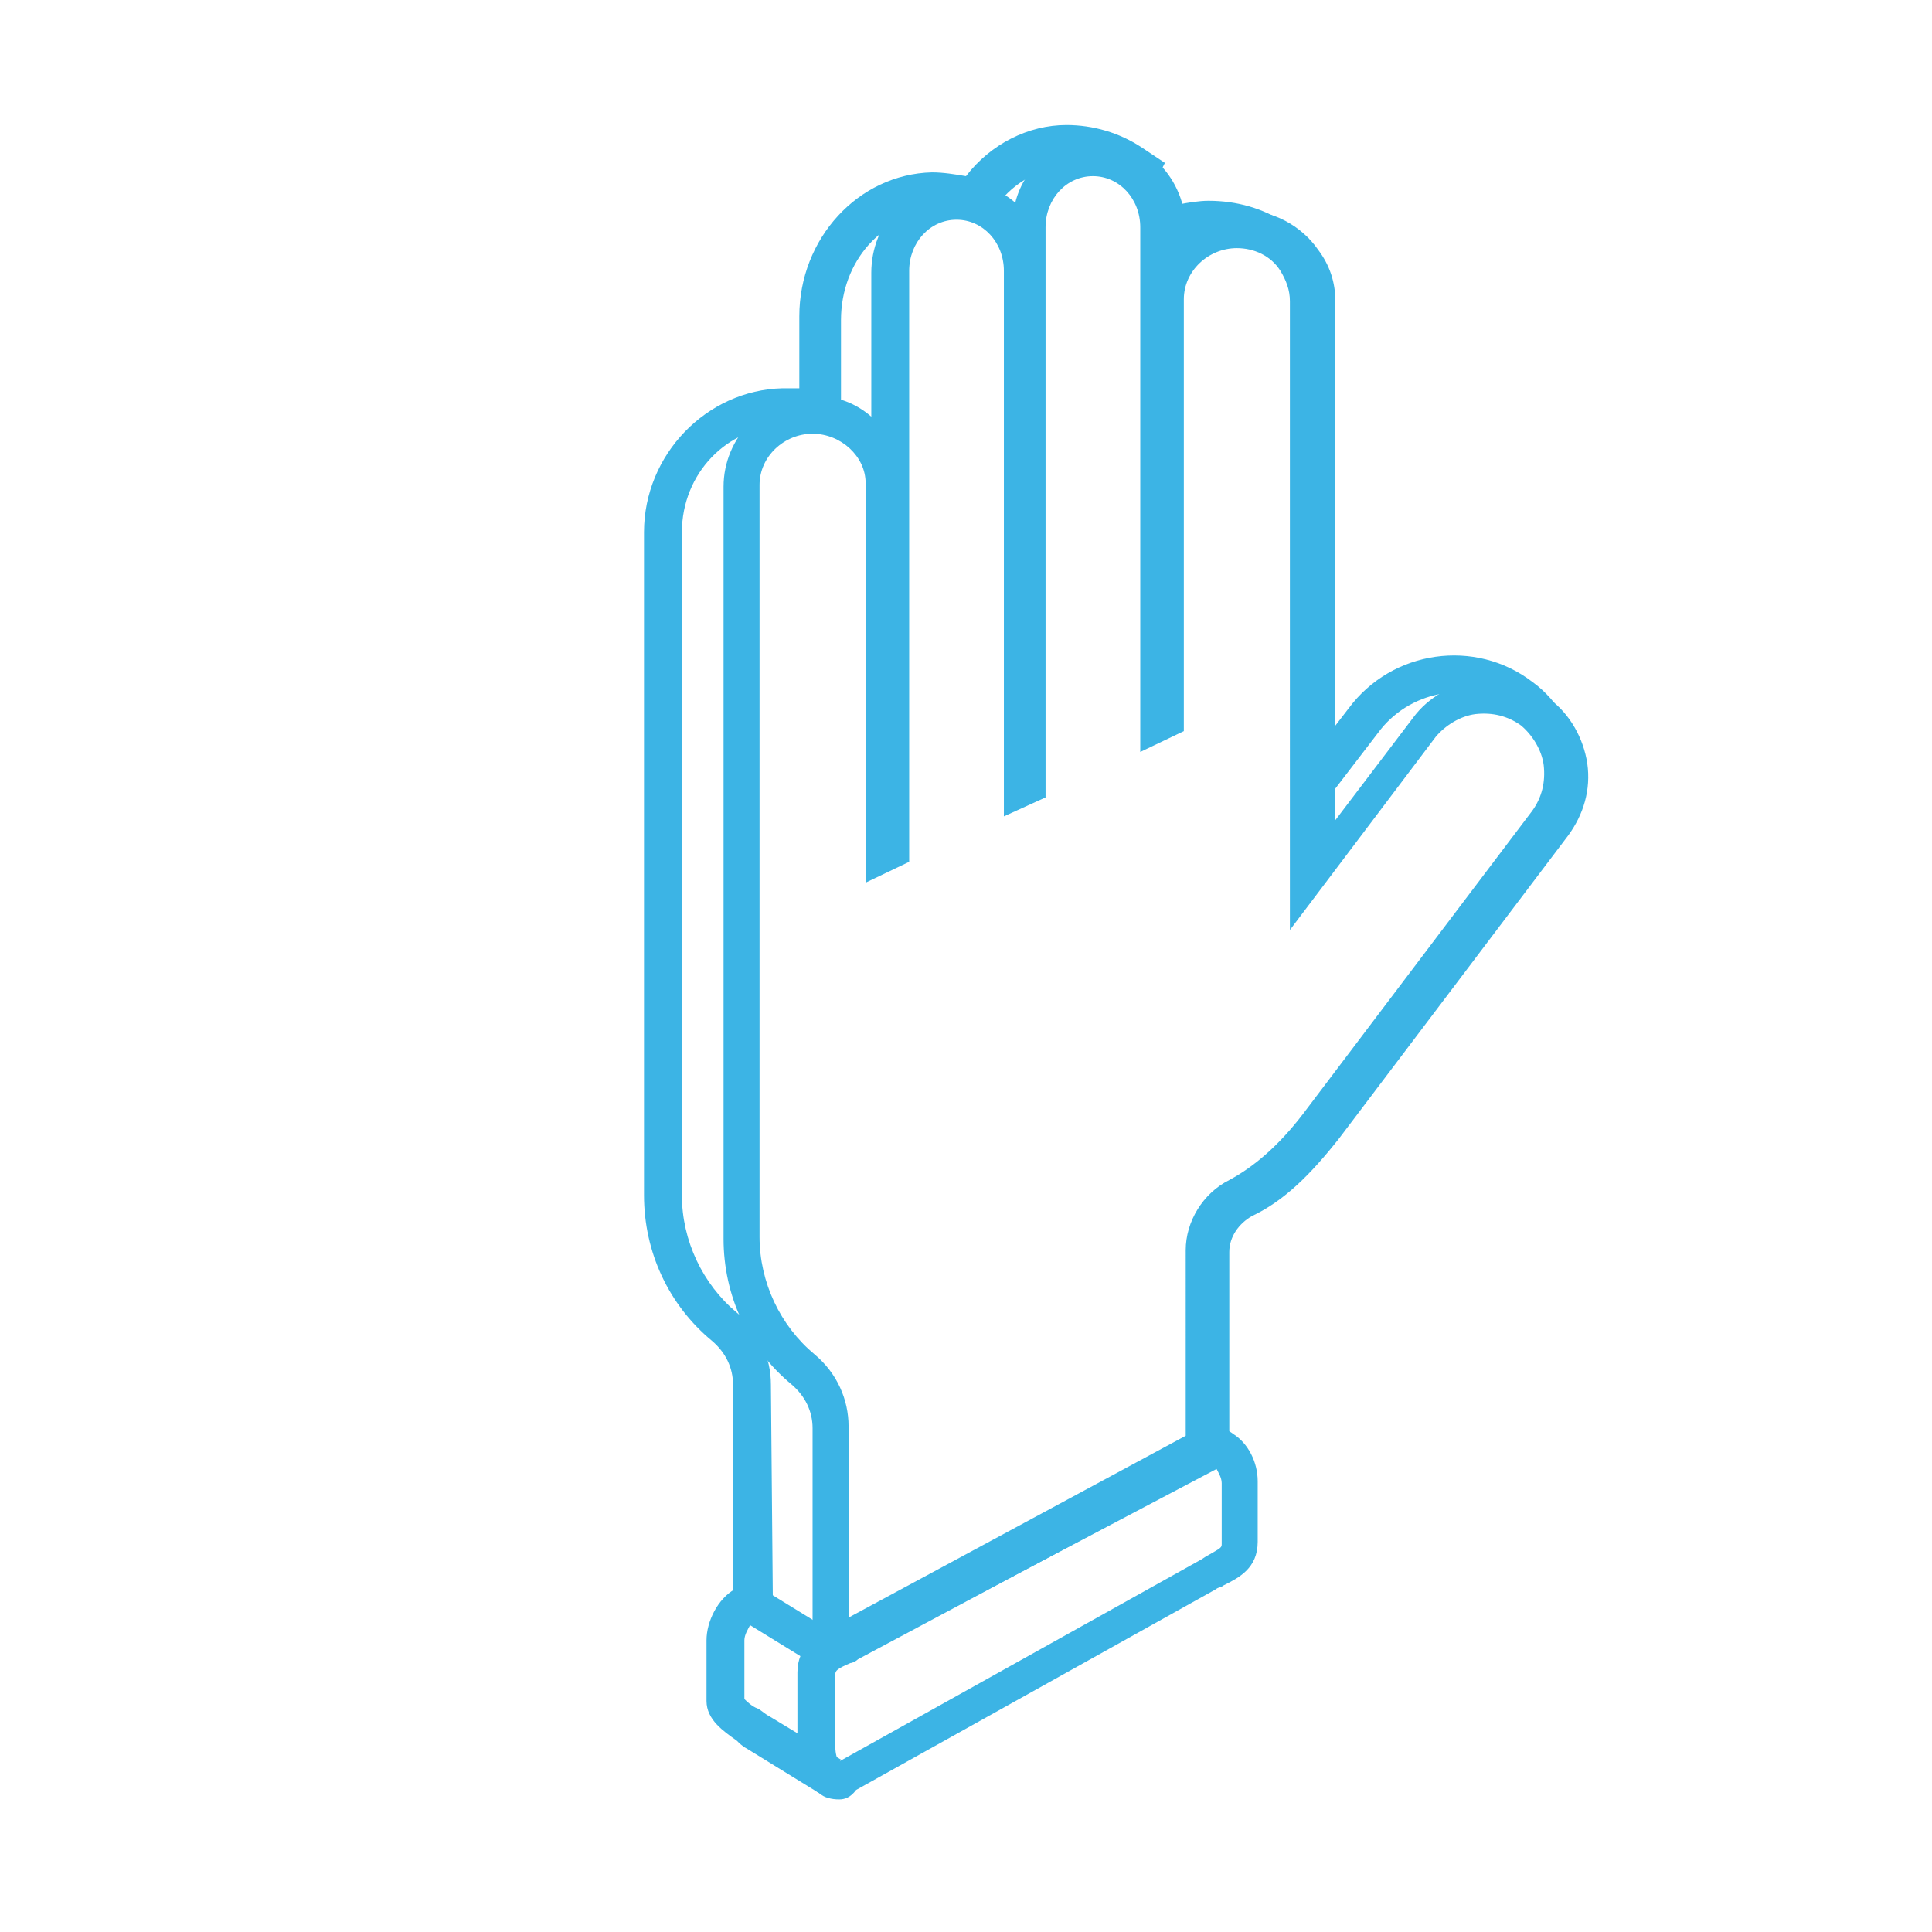 <?xml version="1.0" encoding="utf-8"?>
<!-- Generator: Adobe Illustrator 24.0.0, SVG Export Plug-In . SVG Version: 6.00 Build 0)  -->
<svg version="1.1" id="Capa_1" xmlns="http://www.w3.org/2000/svg" xmlns:xlink="http://www.w3.org/1999/xlink" x="0px" y="0px"
	 viewBox="0 0 102 102" style="enable-background:new 0 0 102 102;" xml:space="preserve">
<style type="text/css">
	.st0{fill:#3CB4E5;}
</style>
<g>
	<g>
		<path class="st0" d="M61.9,78.6l-17,9.1l0,0l-6.2-2.3V73.1c0-0.9-0.4-1.7-1.1-2.3c-2.3-1.9-3.6-4.7-3.6-7.7V30.5l0,0v-2.4
			c0-4.1,3.3-7.5,7.3-7.6c0.3,0,0.6,0,0.9,0v-3.8c0-4.1,3.1-7.5,7-7.6c0.6,0,1.2,0.1,1.8,0.2c1.3-1.7,3.3-2.7,5.3-2.7
			c1.4,0,2.8,0.4,4,1.2l1.2,0.8L61.3,9c0.4,0.5,0.7,1.1,0.9,1.8c0.5-0.1,1.1-0.2,1.6-0.2c1.5,0,2.9,0.4,4.1,1.2l1.2,0.8L69,12.7
			c0.1,0.1,0.2,0.3,0.3,0.4c0.6,0.8,0.9,1.7,0.9,2.7v22.9l1-1.3c2.3-3.1,6.7-3.7,9.7-1.4c0.7,0.5,1.3,1.2,1.7,1.9
			c1.3,1.8,1.3,4.4-0.1,6.2l-12.1,16c-1.5,1.9-2.9,3.3-4.6,4.1c-0.7,0.4-1.2,1.1-1.2,1.9v11.1l-1.1,0.6 M40.8,84.3l2.9,1.8l19-10.2
			V66c0-1.5,0.9-3,2.3-3.7c1.3-0.7,2.6-1.8,3.9-3.5l12.1-16c0.8-1.1,0.9-2.7,0-3.8v-0.1c-0.3-0.5-0.7-1-1.2-1.4
			c-2.1-1.6-5.2-1.1-6.9,1l-4.6,6V15.9c0-0.6-0.2-1.1-0.5-1.6l0,0c-0.2-0.3-0.5-0.6-0.8-0.8l-0.2-0.1C66,12.9,65,12.6,64,12.6
			c-0.7,0-1.4,0.2-2.1,0.4l-1.4,0.6V12c0-0.9-0.4-1.8-1.2-2.3L59,9.5c-0.8-0.4-1.6-0.7-2.5-0.7c-1.6,0-3.2,0.9-4.1,2.4L52,11.9
			l-0.8-0.3c-0.6-0.2-1.2-0.3-1.8-0.3c-2.8,0-5,2.5-5,5.6v6.3L43,22.7c-0.5-0.1-1-0.2-1.6-0.2c-3,0-5.4,2.5-5.4,5.6v35
			c0,2.4,1.1,4.7,2.9,6.2c1.2,1,1.8,2.4,1.8,3.8L40.8,84.3L40.8,84.3z"/>
	</g>
	<g>
		<path class="st0" d="M43.3,94.7l-3.9-2.4l0,0c-0.2-0.1-0.4-0.3-0.5-0.4c-0.7-0.5-1.6-1.1-1.6-2.1v-3.2c0-1,0.6-2.2,1.5-2.7
			c0.6-0.3,1.2-0.2,1.8,0.2l3.9,2.4l-1,1.7l-3.9-2.4c-0.1,0.2-0.3,0.5-0.3,0.8v3.1c0.1,0.1,0.4,0.4,0.7,0.5c0.2,0.1,0.4,0.3,0.6,0.4
			l3.8,2.3L43.3,94.7z"/>
	</g>
	<g>
		<path class="st0" d="M44.3,95c-0.4,0-0.8-0.1-1-0.3c-0.9-0.5-1.2-1.7-1.2-2.6v-3.8c0-1.4,1-1.9,1.8-2.4c0.1-0.1,0.3-0.1,0.4-0.2
			l0,0l19-10.1c0.6-0.3,1.3-0.3,1.8,0.1c0.8,0.5,1.3,1.5,1.3,2.5v3.2c0,1.4-1,1.9-1.8,2.3c-0.1,0.1-0.3,0.1-0.4,0.2l0,0l-19,10.6
			l0,0C44.9,94.9,44.6,95,44.3,95z M45.3,87.6c-0.1,0.1-0.3,0.2-0.4,0.2c-0.7,0.3-0.8,0.4-0.8,0.6v3.8c0,0.4,0.1,0.7,0.2,0.8l0,0
			l19-10.6c0.2-0.1,0.3-0.2,0.5-0.3c0.7-0.4,0.7-0.4,0.7-0.6v-3.2c0-0.3-0.2-0.6-0.3-0.8L45.3,87.6z"/>
	</g>
	<g>
		<path class="st0" d="M42.9,88.8V75.4c0-0.9-0.4-1.7-1.1-2.3c-2.3-1.9-3.6-4.7-3.6-7.7V33.8c0-0.4,0-0.7,0-1v-7.1
			c0-2.6,2.1-4.8,4.8-4.8c1.2,0,2.2,0.4,3,1.1v-7.6c0-2.6,2-4.8,4.6-4.8c1.1,0,2.2,0.4,3,1.1c0.5-2,2.3-3.4,4.4-3.4
			c2.5,0,4.6,2.1,4.6,4.8v0.1c0.8-0.7,1.9-1.1,3-1.1c1.6,0,3.1,0.8,4,2.1c0.6,0.8,0.9,1.7,0.9,2.7v27.4l4.1-5.4
			c0.8-1.1,2.1-1.8,3.4-2c1.4-0.2,2.7,0.2,3.8,1l0,0c1.1,0.8,1.8,2.1,2,3.4c0.2,1.4-0.2,2.7-1,3.8l-12.1,16
			c-1.5,1.9-2.9,3.3-4.6,4.1c-0.7,0.4-1.2,1.1-1.2,1.9v11.1L42.9,88.8z M42.9,22.9c-1.5,0-2.8,1.2-2.8,2.7v7.1c0,0.3,0,0.7,0,1v31.6
			c0,2.4,1.1,4.7,2.9,6.2c1.2,1,1.8,2.4,1.8,3.8v10.1l17.8-9.6V66c0-1.5,0.9-3,2.3-3.7c1.3-0.7,2.6-1.8,3.9-3.5l12.1-16
			c0.5-0.7,0.7-1.5,0.6-2.4c-0.1-0.8-0.6-1.6-1.2-2.1l0,0c-0.7-0.5-1.5-0.7-2.4-0.6c-0.8,0.1-1.6,0.6-2.1,1.2l-7.7,10.2V15.9
			c0-0.6-0.2-1.1-0.5-1.6l0,0c-0.5-0.8-1.4-1.2-2.3-1.2c-1.5,0-2.8,1.2-2.8,2.7v22.8l-2.3,1.1V12c0-1.5-1.1-2.7-2.5-2.7
			s-2.5,1.2-2.5,2.7v30.1l-2.2,1V14.3c0-1.5-1.1-2.7-2.5-2.7S48,12.8,48,14.3V36v9.5l-2.3,1.1v-4.4c0-5.3,0-16.1,0-16.6v-0.1
			C45.7,24.1,44.4,22.9,42.9,22.9z"/>
	</g>
</g>
</svg>
